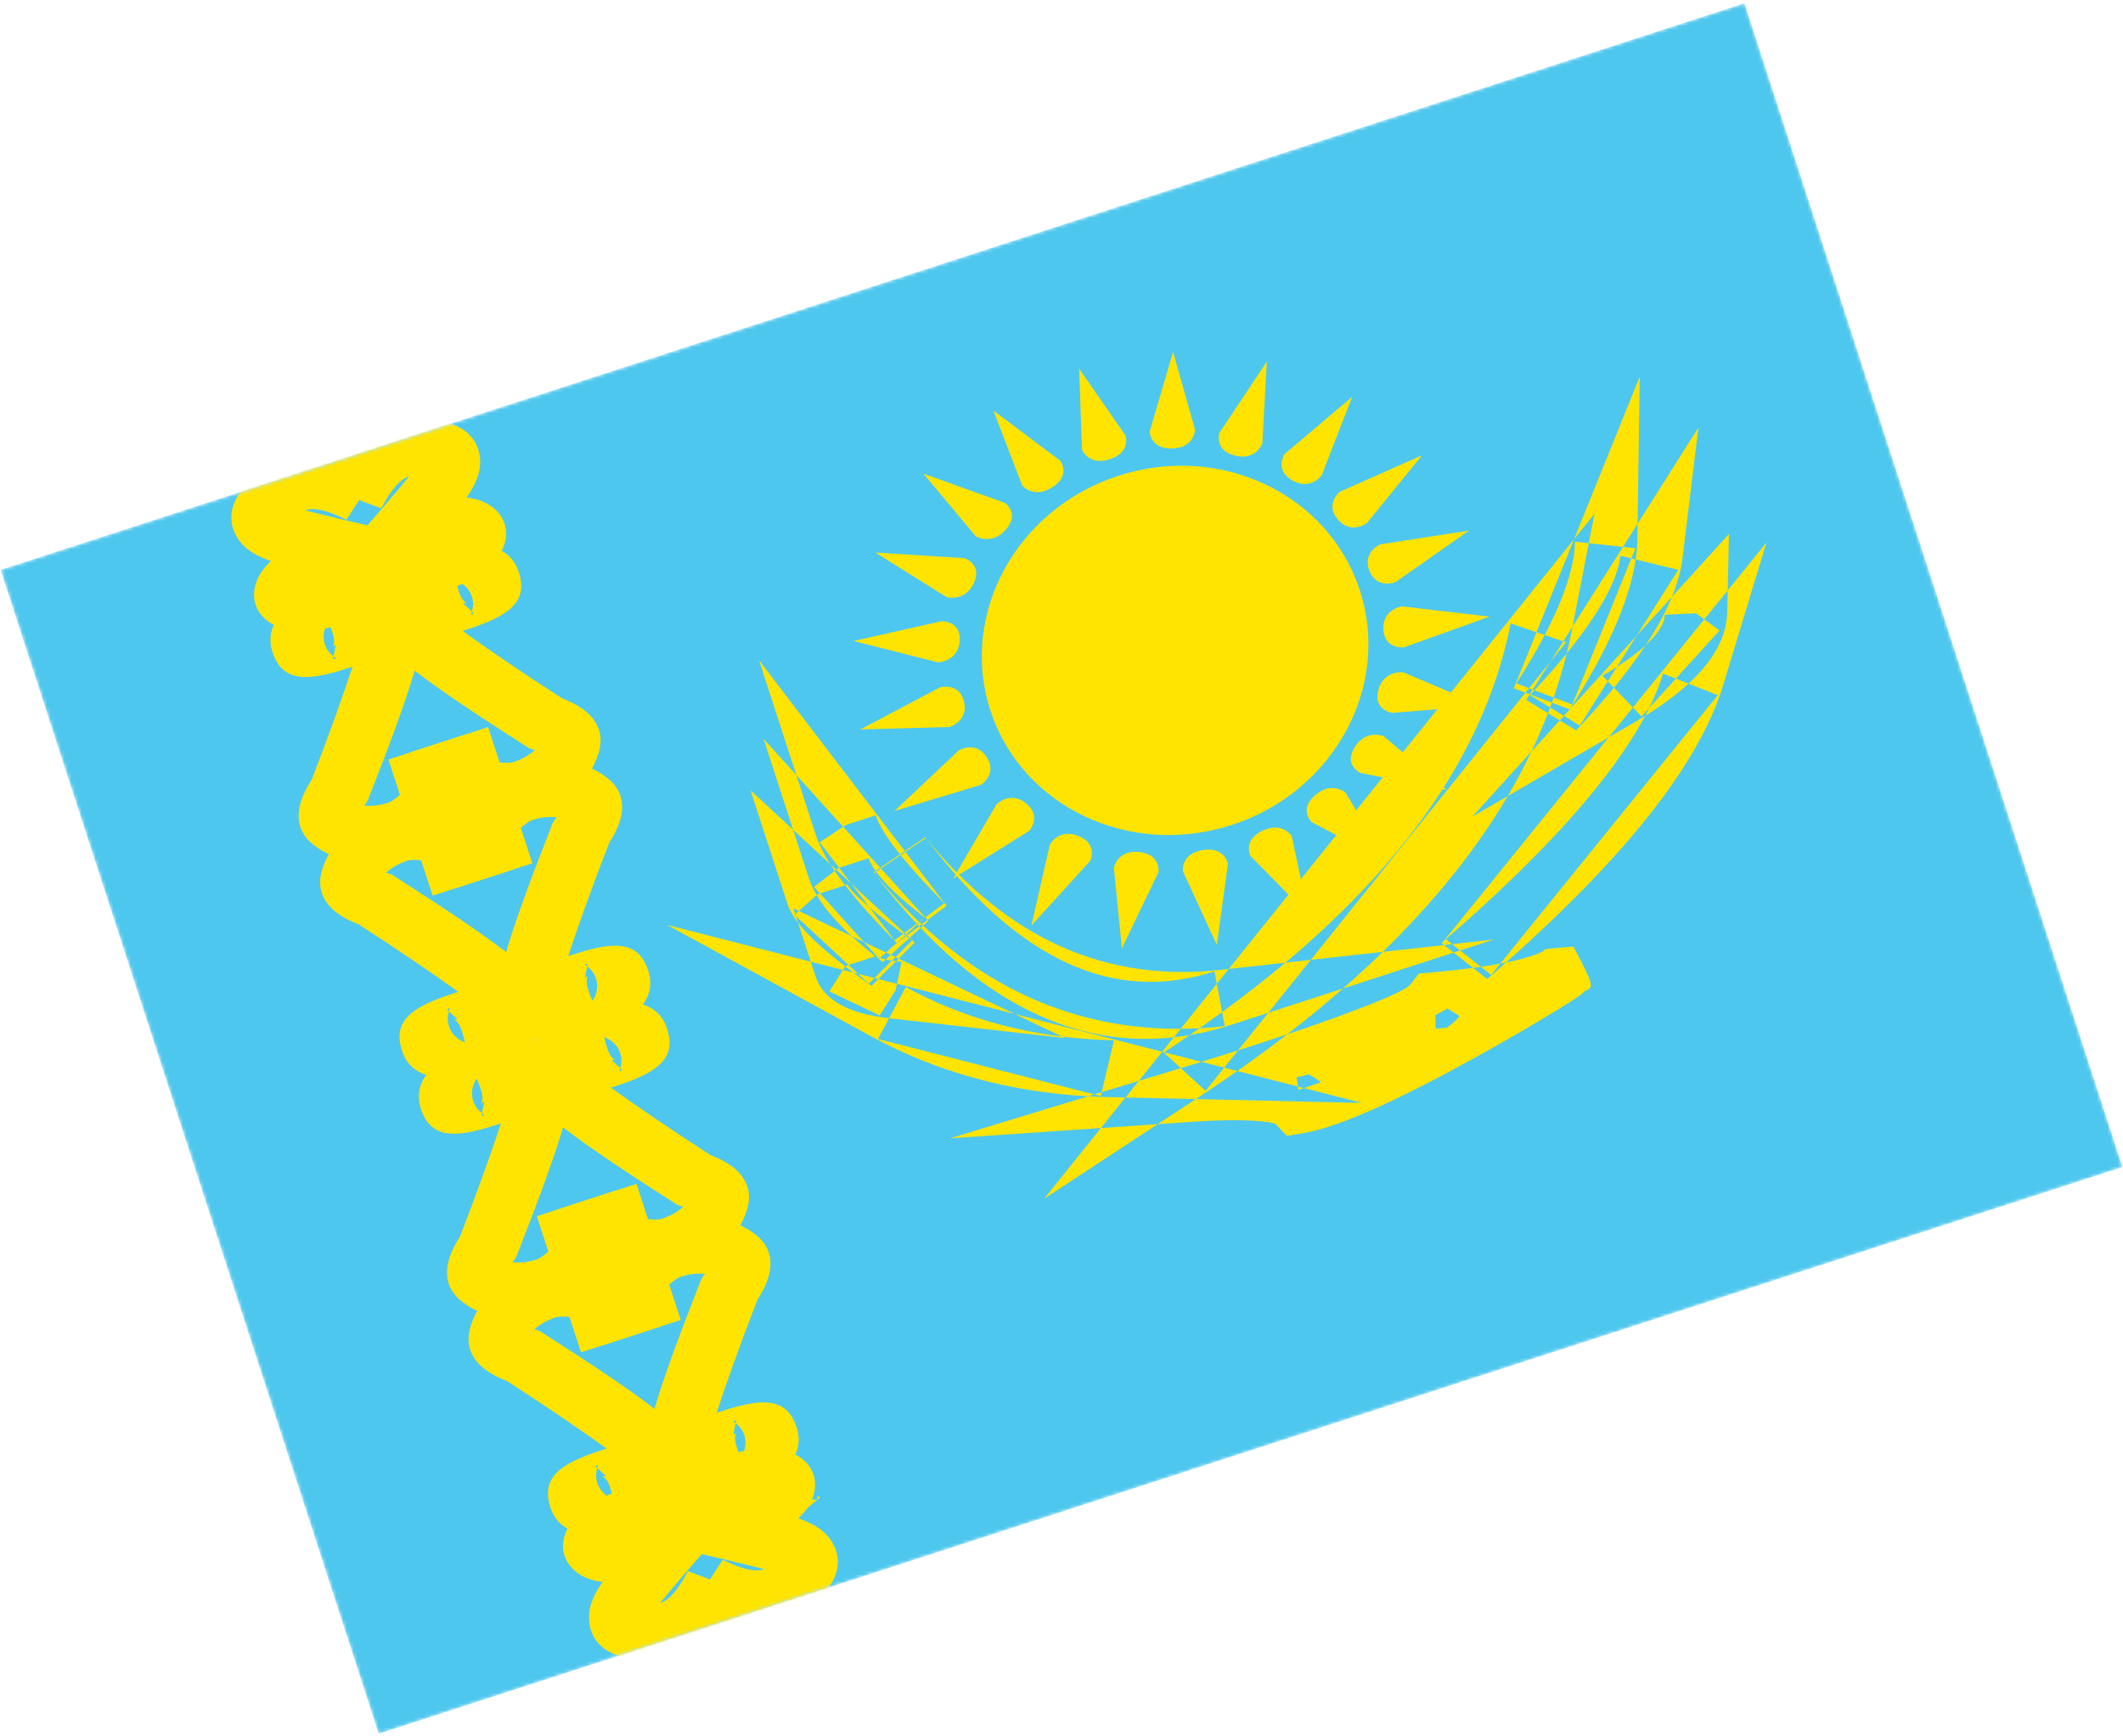 <svg width="609" height="498" viewBox="0 0 609 498" fill="none" xmlns="http://www.w3.org/2000/svg">
<mask id="mask0_910_4134" style="mask-type:luminance" maskUnits="userSpaceOnUse" x="0" y="0" width="609" height="498">
<rect x="0.162" y="163.453" width="526" height="351" transform="rotate(-18 0.162 163.453)" fill="white"/>
</mask>
<g mask="url(#mask0_910_4134)">
<path fill-rule="evenodd" clip-rule="evenodd" d="M0.162 163.453L108.627 497.274L608.883 334.731L500.418 0.91L0.162 163.453Z" fill="#4EC7EE"/>
<mask id="mask1_910_4134" style="mask-type:luminance" maskUnits="userSpaceOnUse" x="0" y="0" width="609" height="498">
<path fill-rule="evenodd" clip-rule="evenodd" d="M0.162 163.453L108.627 497.274L608.883 334.731L500.418 0.91L0.162 163.453Z" fill="white"/>
</mask>
<g mask="url(#mask1_910_4134)">
<path d="M169.118 465.89C170.25 472.75 176.47 475.877 185.339 476.308C197.261 476.889 206.745 469.636 213.44 456.724L197.343 450.621C194.369 456.357 191.747 459.046 189.297 459.811C193.089 455.22 197.994 449.48 204.005 442.6L206.086 436.822C205.396 424.914 194.522 421.872 180.887 426.303C172.855 428.913 166.893 432.413 163.807 436.776C158.736 443.944 162.472 451.542 170.863 453.4C171.528 453.548 172.192 453.659 172.852 453.736C169.865 457.989 168.45 461.838 169.118 465.89Z" fill="#FFE402"/>
<path d="M173.191 453.161C173.191 453.161 173.892 448.681 172.266 446.996" stroke="#FFE402" stroke-width="1.1"/>
<path d="M239.146 443.137C242.262 449.352 239.068 455.537 232.147 461.099C222.843 468.577 210.908 468.284 197.901 461.773L207.336 447.374C213.114 450.266 216.816 450.901 219.248 450.079C213.482 448.594 206.139 446.834 197.232 444.8L192.153 441.35C185.712 431.31 192.721 422.458 206.356 418.027C214.388 415.418 221.268 414.745 226.33 416.461C234.645 419.279 236.089 427.622 230.393 434.058C229.941 434.568 229.471 435.048 228.982 435.499C233.897 437.184 237.305 439.465 239.146 443.137Z" fill="#FFE402"/>
<path d="M235.182 429.539L221.552 440.924C217.942 437.3 216.004 433.572 216.614 429.22L234.369 430.18C234.546 428.919 234.525 428.878 235.182 429.539Z" fill="#FFE402"/>
<path d="M67.55 153.295C64.434 147.08 67.627 140.894 74.549 135.332C83.853 127.855 95.788 128.148 108.795 134.659L99.359 149.058C93.582 146.165 89.879 145.531 87.448 146.352C93.214 147.837 100.556 149.598 109.464 151.631L114.543 155.082C120.984 165.122 113.975 173.974 100.339 178.404C92.308 181.014 85.427 181.686 80.366 179.971C72.051 177.152 70.607 168.809 76.303 162.374C76.754 161.864 77.225 161.383 77.714 160.933C72.799 159.248 69.391 156.966 67.55 153.295Z" fill="#FFE402"/>
<path d="M137.577 130.542C136.445 123.682 130.226 120.555 121.357 120.123C109.435 119.543 99.951 126.795 93.256 139.708L109.353 145.811C112.327 140.075 114.949 137.385 117.399 136.62C113.607 141.211 108.702 146.951 102.691 153.832L100.61 159.609C101.3 171.518 112.173 174.559 125.809 170.129C133.841 167.519 139.802 164.019 142.889 159.656C147.959 152.488 144.224 144.89 135.833 143.031C135.168 142.884 134.504 142.772 133.844 142.695C136.83 138.443 138.246 134.594 137.577 130.542Z" fill="#FFE402"/>
<path fill-rule="evenodd" clip-rule="evenodd" d="M170.466 416.64C160.683 420.098 155.133 423.903 157.883 432.363C160.914 441.693 172.049 441.302 182.888 437.78C192.705 434.59 202.004 425.575 198.85 415.865C196.93 409.959 184.616 400.782 154.965 381.849C154.03 381.478 153.524 381.298 153.198 381.402C154.28 380.345 156.307 378.859 159.302 377.886C160.342 377.548 161.845 377.577 163.38 377.741L166.672 387.875L189.176 380.563L186.69 372.913C183.882 364.27 166.205 358.728 154.331 362.586C143.96 365.955 137.061 373.05 134.896 380.734C132.756 388.328 137.889 393.283 145.422 396.103C157.879 404.138 167.733 410.937 174.001 415.472C172.404 415.978 171.53 416.264 170.466 416.64ZM173.816 423.353C173.484 423.393 173.161 423.423 172.857 423.441C173.13 423.568 174.233 424.172 175.08 426.778C175.541 428.196 175.788 429.219 175.913 429.955C172.272 428.62 170.171 424.914 171.301 421.168C171.311 421.136 171.32 421.105 171.329 421.075L173.816 423.353ZM172.856 423.44C172.745 423.446 172.637 423.452 172.531 423.455C172.566 423.454 172.614 423.458 172.673 423.47L172.856 423.44ZM181.653 421.452C181.568 421.19 181.418 421.067 181.218 421.04L181.35 421.105C181.532 421.277 181.634 421.394 181.653 421.452ZM171.328 421.075L170.818 420.608C170.855 420.575 170.892 420.541 170.928 420.508C171.353 420.116 171.703 419.795 171.328 421.075Z" fill="#FFE402"/>
<path fill-rule="evenodd" clip-rule="evenodd" d="M209.106 404.085C219.053 401.132 225.779 400.949 228.528 409.409C231.559 418.739 222.32 424.968 211.482 428.489C201.664 431.679 188.842 429.852 185.688 420.142C183.768 414.235 188.337 399.573 201.196 366.828C201.734 365.978 202.039 365.535 202.363 365.427C200.867 365.208 198.354 365.197 195.358 366.171C194.319 366.508 193.119 367.415 191.974 368.45L195.267 378.584L172.764 385.896L170.278 378.246C167.47 369.603 178.513 354.729 190.387 350.87C200.757 347.501 210.509 349.185 216.777 354.129C222.972 359.015 221.732 366.041 217.295 372.75C211.94 386.573 207.965 397.865 205.559 405.218C207.149 404.689 208.024 404.406 209.106 404.085ZM210.342 411.485C210.634 411.322 210.912 411.157 211.169 410.993C211.023 411.256 210.485 412.393 211.332 414.999C211.793 416.417 212.194 417.39 212.525 418.059C214.686 414.839 214.208 410.605 211.092 408.24C211.065 408.219 211.039 408.2 211.014 408.18L210.342 411.485ZM211.169 410.991C211.262 410.931 211.353 410.872 211.441 410.813C211.412 410.833 211.375 410.864 211.335 410.908L211.169 410.991ZM202.884 414.553C202.799 414.292 202.849 414.104 202.994 413.965L202.926 414.095C202.88 414.341 202.866 414.495 202.884 414.553ZM211.015 408.18L211.153 407.502C211.104 407.497 211.054 407.491 211.006 407.486C210.431 407.419 209.959 407.364 211.015 408.18Z" fill="#FFE402"/>
<path fill-rule="evenodd" clip-rule="evenodd" d="M140.149 323.336C130.203 326.288 123.477 326.472 120.728 318.012C117.696 308.682 126.935 302.453 137.773 298.932C147.591 295.742 160.413 297.569 163.568 307.279C165.487 313.186 160.919 327.848 148.059 360.593C147.521 361.443 147.216 361.886 146.892 361.994C148.389 362.213 150.902 362.224 153.897 361.25C154.937 360.912 156.136 360.005 157.281 358.971L153.988 348.837L176.492 341.525L178.977 349.175C181.785 357.818 170.742 372.692 158.868 376.55C148.498 379.92 138.747 378.236 132.478 373.292C126.283 368.405 127.523 361.38 131.96 354.671C137.315 340.848 141.291 329.556 143.696 322.203C142.107 322.732 141.231 323.015 140.149 323.336ZM138.914 315.936C138.622 316.099 138.343 316.264 138.087 316.427C138.232 316.165 138.77 315.027 137.923 312.422C137.462 311.003 137.061 310.03 136.73 309.362C134.569 312.582 135.048 316.815 138.164 319.181C138.19 319.201 138.216 319.221 138.241 319.24L138.914 315.936ZM138.087 316.43C137.993 316.49 137.902 316.549 137.815 316.608C137.844 316.589 137.88 316.557 137.92 316.513L138.087 316.43ZM146.372 312.867C146.457 313.129 146.407 313.316 146.262 313.456L146.33 313.326C146.377 313.079 146.391 312.925 146.372 312.867ZM138.241 319.241L138.103 319.919C138.152 319.924 138.201 319.93 138.25 319.935C138.824 320.002 139.296 320.057 138.241 319.241Z" fill="#FFE402"/>
<path fill-rule="evenodd" clip-rule="evenodd" d="M178.79 310.781C188.572 307.323 194.122 303.518 191.373 295.058C188.341 285.728 177.206 286.119 166.368 289.641C156.55 292.831 147.251 301.846 150.406 311.555C152.325 317.462 164.639 326.639 194.29 345.572C195.225 345.943 195.732 346.122 196.057 346.019C194.976 347.076 192.949 348.562 189.953 349.535C188.914 349.873 187.41 349.844 185.876 349.68L182.583 339.546L160.08 346.858L162.565 354.508C165.374 363.151 183.05 368.693 194.925 364.835C205.295 361.466 212.194 354.371 214.359 346.687C216.499 339.093 211.366 334.138 203.833 331.318C191.376 323.283 181.522 316.484 175.254 311.949C176.852 311.443 177.726 311.157 178.79 310.781ZM175.44 304.068C175.772 304.028 176.094 303.998 176.398 303.979C176.126 303.852 175.022 303.248 174.176 300.643C173.715 299.224 173.467 298.201 173.342 297.466C176.983 298.801 179.084 302.507 177.954 306.253C177.944 306.285 177.935 306.316 177.926 306.346L175.44 304.068ZM176.4 303.982C176.51 303.975 176.619 303.97 176.724 303.966C176.689 303.967 176.641 303.963 176.583 303.951L176.4 303.982ZM167.603 305.969C167.688 306.23 167.839 306.353 168.038 306.38L167.906 306.315C167.724 306.143 167.622 306.027 167.603 305.969ZM177.927 306.346L178.437 306.813C178.4 306.847 178.364 306.88 178.328 306.913C177.902 307.305 177.553 307.627 177.927 306.346Z" fill="#FFE402"/>
<path fill-rule="evenodd" clip-rule="evenodd" d="M127.904 285.65C118.121 289.108 112.572 292.913 115.321 301.373C118.352 310.703 129.488 310.312 140.326 306.79C150.144 303.6 159.443 294.585 156.288 284.875C154.369 278.968 142.055 269.791 112.404 250.859C111.469 250.487 110.962 250.308 110.637 250.412C111.718 249.354 113.745 247.869 116.74 246.896C117.78 246.558 119.284 246.587 120.818 246.751L124.111 256.885L146.614 249.573L144.128 241.923C141.32 233.28 123.643 227.737 111.769 231.596C101.399 234.965 94.5 242.059 92.335 249.744C90.195 257.338 95.328 262.293 102.861 265.113C115.318 273.148 125.172 279.947 131.439 284.482C129.842 284.988 128.968 285.274 127.904 285.65ZM131.254 292.363C130.922 292.403 130.6 292.433 130.296 292.452C130.568 292.579 131.672 293.182 132.518 295.788C132.979 297.207 133.227 298.23 133.352 298.965C129.711 297.63 127.61 293.924 128.74 290.178C128.749 290.146 128.759 290.115 128.768 290.085L131.254 292.363ZM130.295 292.45C130.184 292.457 130.075 292.462 129.97 292.466C130.005 292.465 130.053 292.469 130.111 292.481L130.295 292.45ZM139.092 290.463C139.007 290.201 138.857 290.079 138.657 290.051L138.789 290.116C138.971 290.288 139.073 290.405 139.092 290.463ZM128.767 290.085L128.257 289.618C128.294 289.585 128.33 289.552 128.366 289.518C128.792 289.127 129.142 288.805 128.767 290.085Z" fill="#FFE402"/>
<path fill-rule="evenodd" clip-rule="evenodd" d="M166.545 273.095C176.491 270.142 183.217 269.959 185.966 278.419C188.998 287.749 179.759 293.978 168.921 297.499C159.103 300.689 146.281 298.861 143.126 289.152C141.207 283.245 145.775 268.583 158.635 235.837C159.173 234.988 159.478 234.545 159.802 234.437C158.305 234.217 155.792 234.207 152.797 235.18C151.757 235.518 150.558 236.425 149.413 237.46L152.706 247.594L130.202 254.906L127.717 247.255C124.908 238.612 135.951 223.738 147.826 219.88C158.196 216.511 167.947 218.195 174.216 223.139C180.411 228.025 179.17 235.051 174.734 241.76C169.379 255.582 165.403 266.875 162.998 274.228C164.587 273.698 165.463 273.416 166.545 273.095ZM167.78 280.495C168.072 280.332 168.35 280.167 168.607 280.003C168.462 280.266 167.924 281.403 168.771 284.009C169.232 285.428 169.633 286.401 169.964 287.069C172.125 283.849 171.646 279.616 168.53 277.25C168.504 277.229 168.478 277.21 168.453 277.19L167.78 280.495ZM168.608 280.001C168.701 279.942 168.792 279.882 168.88 279.823C168.85 279.843 168.814 279.874 168.774 279.919L168.608 280.001ZM160.323 283.564C160.238 283.303 160.288 283.115 160.433 282.976L160.365 283.106C160.318 283.352 160.304 283.506 160.323 283.564ZM168.454 277.19L168.592 276.513C168.542 276.508 168.493 276.502 168.444 276.496C167.87 276.43 167.398 276.375 168.454 277.19Z" fill="#FFE402"/>
<path fill-rule="evenodd" clip-rule="evenodd" d="M97.586 192.34C87.639 195.292 80.913 195.476 78.164 187.015C75.133 177.686 84.371 171.457 95.21 167.936C105.027 164.745 117.85 166.573 121.004 176.283C122.924 182.19 118.355 196.852 105.496 229.597C104.957 230.447 104.653 230.89 104.329 230.997C105.825 231.217 108.338 231.228 111.333 230.254C112.373 229.916 113.573 229.009 114.717 227.975L111.425 217.841L133.928 210.529L136.414 218.179C139.222 226.822 128.179 241.696 116.305 245.554C105.935 248.924 96.183 247.24 89.915 242.296C83.719 237.409 84.96 230.384 89.397 223.674C94.752 209.852 98.727 198.559 101.133 191.207C99.543 191.736 98.668 192.019 97.586 192.34ZM96.35 184.94C96.058 185.103 95.78 185.268 95.523 185.431C95.669 185.169 96.207 184.032 95.36 181.426C94.899 180.007 94.498 179.034 94.167 178.366C92.006 181.586 92.484 185.819 95.6 188.185C95.627 188.205 95.653 188.225 95.678 188.244L96.35 184.94ZM95.523 185.434C95.429 185.494 95.339 185.553 95.251 185.612C95.28 185.592 95.317 185.561 95.357 185.517L95.523 185.434ZM103.808 181.871C103.893 182.133 103.844 182.32 103.698 182.46L103.767 182.33C103.813 182.083 103.827 181.929 103.808 181.871ZM95.677 188.245L95.539 188.922C95.588 188.928 95.638 188.933 95.686 188.939C96.261 189.006 96.733 189.06 95.677 188.245Z" fill="#FFE402"/>
<path fill-rule="evenodd" clip-rule="evenodd" d="M136.226 179.785C146.009 176.327 151.558 172.522 148.809 164.061C145.778 154.732 134.643 155.123 123.804 158.645C113.986 161.835 104.688 170.85 107.842 180.559C109.762 186.466 122.076 195.643 151.726 214.576C152.661 214.947 153.168 215.126 153.494 215.023C152.412 216.08 150.385 217.566 147.39 218.539C146.35 218.877 144.847 218.848 143.312 218.684L140.02 208.55L117.516 215.862L120.002 223.512C122.81 232.155 140.487 237.697 152.361 233.839C162.731 230.469 169.631 223.375 171.796 215.691C173.936 208.096 168.803 203.142 161.27 200.322C148.813 192.287 138.959 185.487 132.691 180.953C134.288 180.447 135.162 180.161 136.226 179.785ZM132.876 173.072C133.208 173.032 133.531 173.002 133.835 172.983C133.562 172.856 132.459 172.252 131.612 169.647C131.151 168.228 130.904 167.205 130.779 166.47C134.42 167.805 136.521 171.511 135.391 175.257C135.381 175.289 135.372 175.32 135.363 175.35L132.876 173.072ZM133.836 172.985C133.947 172.978 134.055 172.973 134.161 172.969C134.125 172.971 134.078 172.967 134.019 172.954L133.836 172.985ZM125.04 174.973C125.125 175.234 125.275 175.357 125.475 175.384L125.343 175.319C125.161 175.147 125.059 175.031 125.04 174.973ZM135.364 175.35L135.873 175.817C135.837 175.85 135.8 175.884 135.764 175.917C135.339 176.308 134.989 176.63 135.364 175.35Z" fill="#FFE402"/>
<path fill-rule="evenodd" clip-rule="evenodd" d="M309.567 105.751L322.872 124.921C322.872 124.921 324.516 129.724 318.386 131.716C312.256 133.707 310.379 128.98 310.379 128.98L309.567 105.751ZM390.087 169.322C399.072 196.977 382.629 227.105 353.36 236.615C324.092 246.125 293.08 231.416 284.095 203.761C275.109 176.106 291.552 145.978 320.821 136.468C350.09 126.958 381.101 141.668 390.087 169.322ZM342.79 123.185L336.508 100.919L329.787 123.817C329.787 123.817 330.022 128.933 336.402 128.623C342.782 128.313 342.79 123.185 342.79 123.185ZM363.408 103.689L362.118 127.105C362.118 127.105 360.459 132.111 354.386 130.712C348.314 129.313 349.741 124.255 349.741 124.255L363.408 103.689ZM379.135 136.338L387.884 113.817L368.465 130.253C368.465 130.253 365.5 134.812 370.734 137.797C375.969 140.782 379.135 136.338 379.135 136.338ZM407.928 130.58L392.127 150.011C392.127 150.011 387.671 153.441 383.82 149.063C379.969 144.685 384.278 141.089 384.278 141.089L407.928 130.58ZM400.333 166.948L421.384 152.188L395.859 156.142C395.859 156.142 390.666 158.505 392.861 163.807C395.057 169.108 400.333 166.948 400.333 166.948ZM427.277 176.858L402.816 185.656C402.816 185.656 397.18 186.359 396.833 180.597C396.485 174.834 402.107 173.912 402.107 173.912L427.277 176.858ZM399.353 204.465L425.086 202.397L402.472 192.809C402.472 192.809 396.911 192.21 395.381 197.929C393.851 203.648 399.353 204.465 399.353 204.465ZM415.004 226.54L390.247 221.697C390.247 221.697 385.359 219.432 388.634 214.256C391.908 209.08 396.921 211.147 396.921 211.147L415.004 226.54ZM376.308 235.825L397.925 247.156L385.954 227.304C385.954 227.304 381.926 223.948 377.194 228.129C372.461 232.31 376.308 235.825 376.308 235.825ZM375.363 262.415L358.775 245.587C358.775 245.587 356.306 241.129 362.083 238.308C367.86 235.488 370.55 239.838 370.55 239.838L375.363 262.415ZM339.356 249.973L349.051 271.011L352.261 247.703C352.261 247.703 351.241 242.715 344.91 243.829C338.578 244.943 339.356 249.973 339.356 249.973ZM321.828 272.018L319.527 248.89C319.527 248.89 320.419 243.771 326.705 244.372C332.992 244.972 332.34 250.115 332.34 250.115L321.828 272.018ZM301.16 242.267L295.865 265.463L312.76 246.879C312.76 246.879 315.026 242.032 309.335 239.769C303.643 237.506 301.16 242.267 301.16 242.267ZM273.458 251.923L285.886 230.686C285.886 230.686 289.744 226.7 294.344 230.427C298.943 234.155 295.26 238.283 295.26 238.283L273.458 251.923ZM275.075 215.188L256.6 232.611L281.404 225.106C281.404 225.106 286.182 222.057 283.076 217.191C279.97 212.325 275.075 215.188 275.075 215.188ZM246.779 209.225L269.686 197.14C269.686 197.14 275.192 195.65 276.532 201.229C277.872 206.809 272.417 208.512 272.417 208.512L246.779 209.225ZM270.205 178.153L244.868 183.845L269.099 189.985C269.099 189.985 274.755 189.777 275.297 183.971C275.839 178.166 270.205 178.153 270.205 178.153ZM251.134 158.486L276.629 160.093C276.629 160.093 281.864 161.694 279.383 167.186C276.903 172.678 271.574 171.286 271.574 171.286L251.134 158.486ZM288.251 144.233L264.9 135.864L279.913 153.814C279.913 153.814 284.454 156.593 288.545 151.892C292.636 147.191 288.251 144.233 288.251 144.233ZM284.973 117.757L304.138 132.155C304.138 132.155 307.29 136.213 301.946 139.712C296.602 143.211 293.246 139.287 293.246 139.287L284.973 117.757Z" fill="#FFE402"/>
<path fill-rule="evenodd" clip-rule="evenodd" d="M239.443 249.817C238.992 249.156 238.565 248.508 238.162 247.87L239.891 249.472L239.443 249.817ZM242.433 253.919C241.341 252.504 240.344 251.137 239.443 249.817L233.517 254.373L235.226 256.26L234.504 256.495L234.264 256.71C233.273 255.024 232.512 253.368 231.981 251.735L227.52 238.007L238.162 247.87C236.222 244.799 234.837 241.993 234.003 239.426L228.441 222.31L241.859 237.124L235.138 241.583L240.724 248.896L240.581 248.942L239.891 249.472L244.255 253.517L249.363 260.203C245.557 256.949 243.415 254.664 243.102 253.701L242.433 253.919ZM257.255 270.429C251.153 264.296 246.217 258.818 242.433 253.919L235.226 256.26L247.859 270.208L244.312 268.516C239.824 264.375 236.473 260.467 234.264 256.71L229.156 261.284L227.608 260.546L228.142 262.192L227.909 262.4L228.34 262.8L228.947 264.669C227.461 262.752 226.455 260.976 225.909 259.293L215.317 226.696L227.52 238.007L219.052 211.944L228.441 222.31L217.739 189.371L259.563 244.115L258.179 245.055C254.42 240.349 252.087 236.572 251.199 233.838L242.601 236.632L241.859 237.124L252.52 248.895L251.169 249.812C250.188 248.442 249.526 247.216 249.179 246.149L240.724 248.896L244.255 253.517L259.44 267.591L259.087 267.855C255.145 264.946 251.888 262.361 249.363 260.203L256.616 269.696L259.087 267.855C259.273 267.992 259.461 268.13 259.65 268.268L257.255 270.429ZM259.911 268.46L257.26 270.435L257.255 270.429L254.164 273.216L247.859 270.208L251.813 274.574C251.465 274.458 251.25 274.37 251.152 274.328C248.636 272.337 246.356 270.402 244.312 268.516L229.156 261.284L228.142 262.192L228.34 262.8L243.432 276.788L242.491 277.094L242.443 277.17C236.175 272.314 231.723 268.247 228.947 264.669L232.578 275.843L191.392 265.292L249.852 297.216C268.536 307.419 289.339 313.163 312.156 314.438L272.523 326.493L315.814 323.539L299.515 343.823L332.1 322.428L342.657 321.707C356.854 320.738 365.238 321.67 366.042 322.52L369.144 325.795L374.033 324.97C384.745 323.162 402.836 314.677 425.572 301.993C433.298 297.683 440.993 293.179 446.904 289.556C449.381 288.038 451.308 286.818 452.38 286.087L452.484 286.016C452.616 285.925 452.704 285.865 452.79 285.803C452.928 285.704 453.064 285.602 453.375 285.369C453.729 285.094 453.729 285.094 454.505 284.352L454.505 284.352L454.506 284.351C455.307 283.978 455.882 283.71 456.161 283.259C456.871 282.112 455.662 279.777 451.376 271.499C443.963 272.096 443.03 272.171 442.889 272.545C442.869 272.598 442.865 272.658 442.861 272.727C440.676 273.91 437.037 275.04 432.029 276.056C466.707 245.234 487.504 218.886 494.301 196.519L506.735 155.608L495.61 169.339L495.969 153.159L479.61 171.175C481.204 167.283 482.217 163.595 482.642 160.1L487.202 122.64L469.762 150.22L470.374 108.022L451.544 154.636L352.468 277.927L350.378 278.159C317.324 281.834 289.244 269.433 265.415 240.144L259.563 244.115L259.725 244.327L258.346 245.263C258.29 245.193 258.234 245.124 258.179 245.055L252.52 248.895L252.7 249.094L251.324 250.028C251.272 249.956 251.22 249.884 251.169 249.812L250.606 250.194C254.661 255.56 258.784 260.484 262.972 264.96L259.44 267.591L259.914 268.03L259.65 268.268L259.911 268.46ZM260.169 268.267L259.911 268.46C260.204 268.674 260.5 268.89 260.8 269.107L255.525 273.865L254.164 273.216L252.443 274.768C252.198 274.697 251.989 274.632 251.813 274.574L252.194 274.993L252.443 274.768C252.872 274.892 253.412 275.031 254.073 275.174L253.224 275.941C252.516 275.399 251.826 274.862 251.152 274.328C251.11 274.31 251.089 274.3 251.089 274.3L243.432 276.788L246.169 279.324L244.809 278.976C243.994 278.362 243.205 277.76 242.443 277.17L241.793 278.203L232.578 275.843L233.894 279.893C236.247 287.134 243.751 290.747 255.047 292.049L251.871 298.007L313.919 313.902L312.156 314.438C314.051 314.544 315.96 314.619 317.883 314.663L322.855 314.777L315.814 323.539L332.1 322.428L343.045 315.241L390.646 316.336L374.028 312.078C375.705 311.519 377.332 310.97 378.91 310.43C377.881 309.551 376.689 308.79 375.325 308.139C374.049 308.52 372.92 308.796 371.951 308.96L372.299 311.635L354.933 307.187C359.891 303.707 364.663 300.198 369.25 296.659C390.516 289.524 402.972 284.352 404.462 282.484L407.047 279.243L411.311 278.86C415.418 278.491 419.175 278.073 422.569 277.616L426.618 280.804C428.457 279.209 430.261 277.627 432.029 276.056C431.497 276.164 430.951 276.27 430.389 276.375L492.759 199.389L484.373 196.078C491.493 189.526 495.313 182.725 495.473 175.512L495.61 169.339L488.887 177.638L486.525 175.912L477.577 176.307C477.523 178.725 475.754 181.702 472.015 185.122C475.28 180.203 477.814 175.559 479.61 171.175L469.498 182.311L481.43 163.442L469.198 160.467C469.505 158.395 469.673 156.395 469.701 154.465L469.762 150.22L465.56 156.866L455.75 155.798L457.386 147.367L451.544 154.636L440.761 181.33L433.324 178.814C426.683 213.04 405.251 245.464 368.718 276.12L352.468 277.927L349.048 282.183L348.371 278.593C319.697 287.91 292.413 275.86 265.578 240.354L259.725 244.327L271.542 259.794L266.079 263.865L265.419 263.137L270.897 259.055C265.72 253.851 261.532 249.231 258.346 245.263L252.7 249.094L265.419 263.137L264.958 263.481L265.289 263.182C258.558 258.03 253.909 253.562 251.324 250.028L250.769 250.404C254.924 255.511 259.232 260.185 263.691 264.424L262.972 264.96L263.13 265.129L259.914 268.03L260.169 268.267ZM263.647 265.677L260.169 268.267L260.94 268.981L260.8 269.107C261.081 269.311 261.365 269.516 261.652 269.722L256.866 274.505L255.525 273.865L254.073 275.174C254.591 275.287 255.184 275.402 255.856 275.514L250.845 280.522L246.169 279.324L249.217 282.15L250.845 280.522L251.943 280.803L249.975 282.77C248.145 281.455 246.424 280.192 244.809 278.976L241.793 278.203L237.918 284.364L252.351 291.25L256.924 283.98L257.303 282.176L291.079 290.829L304.645 297.301C288.398 295.286 273.477 290.553 259.819 283.095L255.047 292.049L255.23 292.07L305.562 297.739L304.645 297.301C309.498 297.903 314.469 298.263 319.561 298.38L316.021 313.262L313.919 313.902L315.757 314.373L316.021 313.262L326.677 310.021L322.855 314.777L343.045 315.241L343.627 314.859C347.497 312.318 351.266 309.761 354.933 307.187L351.173 306.224L355.165 301.256C360.214 299.649 364.915 298.113 369.25 296.659C374.868 292.324 380.207 287.944 385.267 283.52L416.981 273.215L422.569 277.616C423.333 277.513 424.079 277.407 424.807 277.3L427.757 279.624L430.389 276.375C428.671 276.697 426.809 277.006 424.807 277.3L418.848 272.609L428.495 269.474L416.554 270.802L414.747 269.379C443.439 244.514 462.471 223.066 471.917 205.333C476.799 202.293 480.964 199.214 484.373 196.078L480.731 194.64L493.265 180.837L488.887 177.638L468.407 202.917L462.972 197.231C466.435 193.019 469.45 188.986 472.015 185.122C469.922 187.036 467.211 189.09 463.839 191.261L469.498 182.311L450.348 203.4C461.101 186.593 467.438 172.352 469.198 160.467L467.952 160.164L469.128 157.254L465.56 156.866L451.107 179.723L455.75 155.798L451.801 155.369C451.702 162.221 448.838 171.181 443.114 182.126L440.761 181.33L434.265 197.411L437.6 198.673L376.016 275.309L368.718 276.12C363.036 280.888 356.989 285.612 350.576 290.294L349.048 282.183L338.685 295.079C310.842 295.25 286.128 285.281 264.818 265.483L266.319 264.13L266.079 263.865L264.413 265.106C264.208 264.913 264.003 264.72 263.799 264.526L264.958 263.481L263.691 264.424L263.799 264.526L263.13 265.129C263.302 265.312 263.475 265.495 263.647 265.677ZM264.089 266.141L260.94 268.981L262.409 270.343L257.799 274.951L256.866 274.505L255.856 275.514C256.23 275.577 256.628 275.638 257.051 275.698L251.943 280.803L257.303 282.176L258.62 275.896C258.062 275.833 257.539 275.767 257.051 275.698L257.799 274.951L291.079 290.829L333.39 301.668L326.677 310.021L338.714 306.36L345.826 312.878L351.173 306.224L344.639 304.55C348.298 303.423 351.808 302.324 355.165 301.256L363.817 290.49L385.267 283.52C389.241 280.045 393.043 276.542 396.672 273.012L414.242 271.059L416.981 273.215L418.848 272.609L416.554 270.802L414.242 271.059L413.608 270.559L461.476 211.473L468.576 207.343C469.725 206.675 470.838 206.005 471.917 205.333C472.324 204.569 472.714 203.811 473.085 203.06L480.731 194.64L477.068 193.194C476.113 196.336 474.786 199.625 473.085 203.06L470.873 205.497L468.407 202.917L461.476 211.473L432.511 228.321C434.995 224.103 437.259 219.851 439.303 215.564L447.423 206.621L452.115 209.49C456.122 205.245 459.742 201.16 462.972 197.231L461.222 195.399L463.839 191.261C462.553 192.089 461.171 192.935 459.69 193.796L461.222 195.399L453.179 208.119L448.604 205.321L450.283 203.472L450.298 203.478L450.348 203.4L450.283 203.472L445.162 201.535C445.338 201.045 445.511 200.555 445.681 200.065L451.019 202.085L467.952 160.164L464.852 159.41C464.009 166.33 458.914 175.752 449.439 187.399C449.999 185.128 450.501 182.849 450.945 180.561L451.107 179.723L448.447 183.93L443.114 182.126C440.853 186.449 438.145 191.083 434.985 196.018L438.627 197.396L437.6 198.673L438.83 199.139L437.814 200.746L444.04 204.553C442.62 208.248 441.041 211.918 439.303 215.564L422.355 234.229L432.511 228.321C423.468 243.678 411.514 258.576 396.672 273.012L376.016 275.309L363.817 290.49L353.343 293.893C349.281 295.213 345.253 296.21 341.261 296.888C342.215 296.233 343.162 295.577 344.101 294.92C346.491 294.795 348.902 294.597 351.336 294.327L350.576 290.294C348.458 291.841 346.3 293.383 344.101 294.92C342.283 295.015 340.477 295.068 338.685 295.079L336.721 297.523C310.87 300.36 286.549 289.654 264.089 266.141ZM264.089 266.141L264.818 265.483C264.683 265.358 264.548 265.232 264.413 265.106L263.647 265.677C263.794 265.832 263.941 265.987 264.089 266.141ZM333.936 301.808L333.39 301.668L336.721 297.523C338.229 297.358 339.743 297.146 341.261 296.888C338.866 298.533 336.424 300.173 333.936 301.808ZM444.66 202.91C444.83 202.452 444.997 201.993 445.162 201.535L439.03 199.214C439.418 198.802 439.802 198.392 440.181 197.984L445.681 200.065C447.137 195.875 448.389 191.652 449.439 187.399C446.716 190.746 443.631 194.276 440.181 197.984L439.68 197.794L444.754 189.771L449.234 184.196L448.447 183.93L444.754 189.771L438.627 197.396L439.68 197.794L438.83 199.139L439.03 199.214L438.878 199.375L444.66 202.91ZM444.66 202.91L448.604 205.321L447.423 206.621L444.04 204.553C444.25 204.006 444.457 203.458 444.66 202.91ZM333.936 301.808L344.639 304.55C343.214 304.988 341.767 305.431 340.298 305.878L338.714 306.36L333.827 301.88L333.936 301.808ZM372.299 311.635L372.426 312.61C372.703 312.519 372.979 312.427 373.253 312.336C373.513 312.25 373.771 312.164 374.028 312.078L372.299 311.635ZM418.7 291.445L415.219 289.254C414.041 289.907 412.875 290.547 411.722 291.175L411.851 295.069C412.93 294.972 413.989 294.872 415.029 294.769C416.626 293.623 417.844 292.519 418.7 291.445Z" fill="#FFE402"/>
</g>
</g>
</svg>

